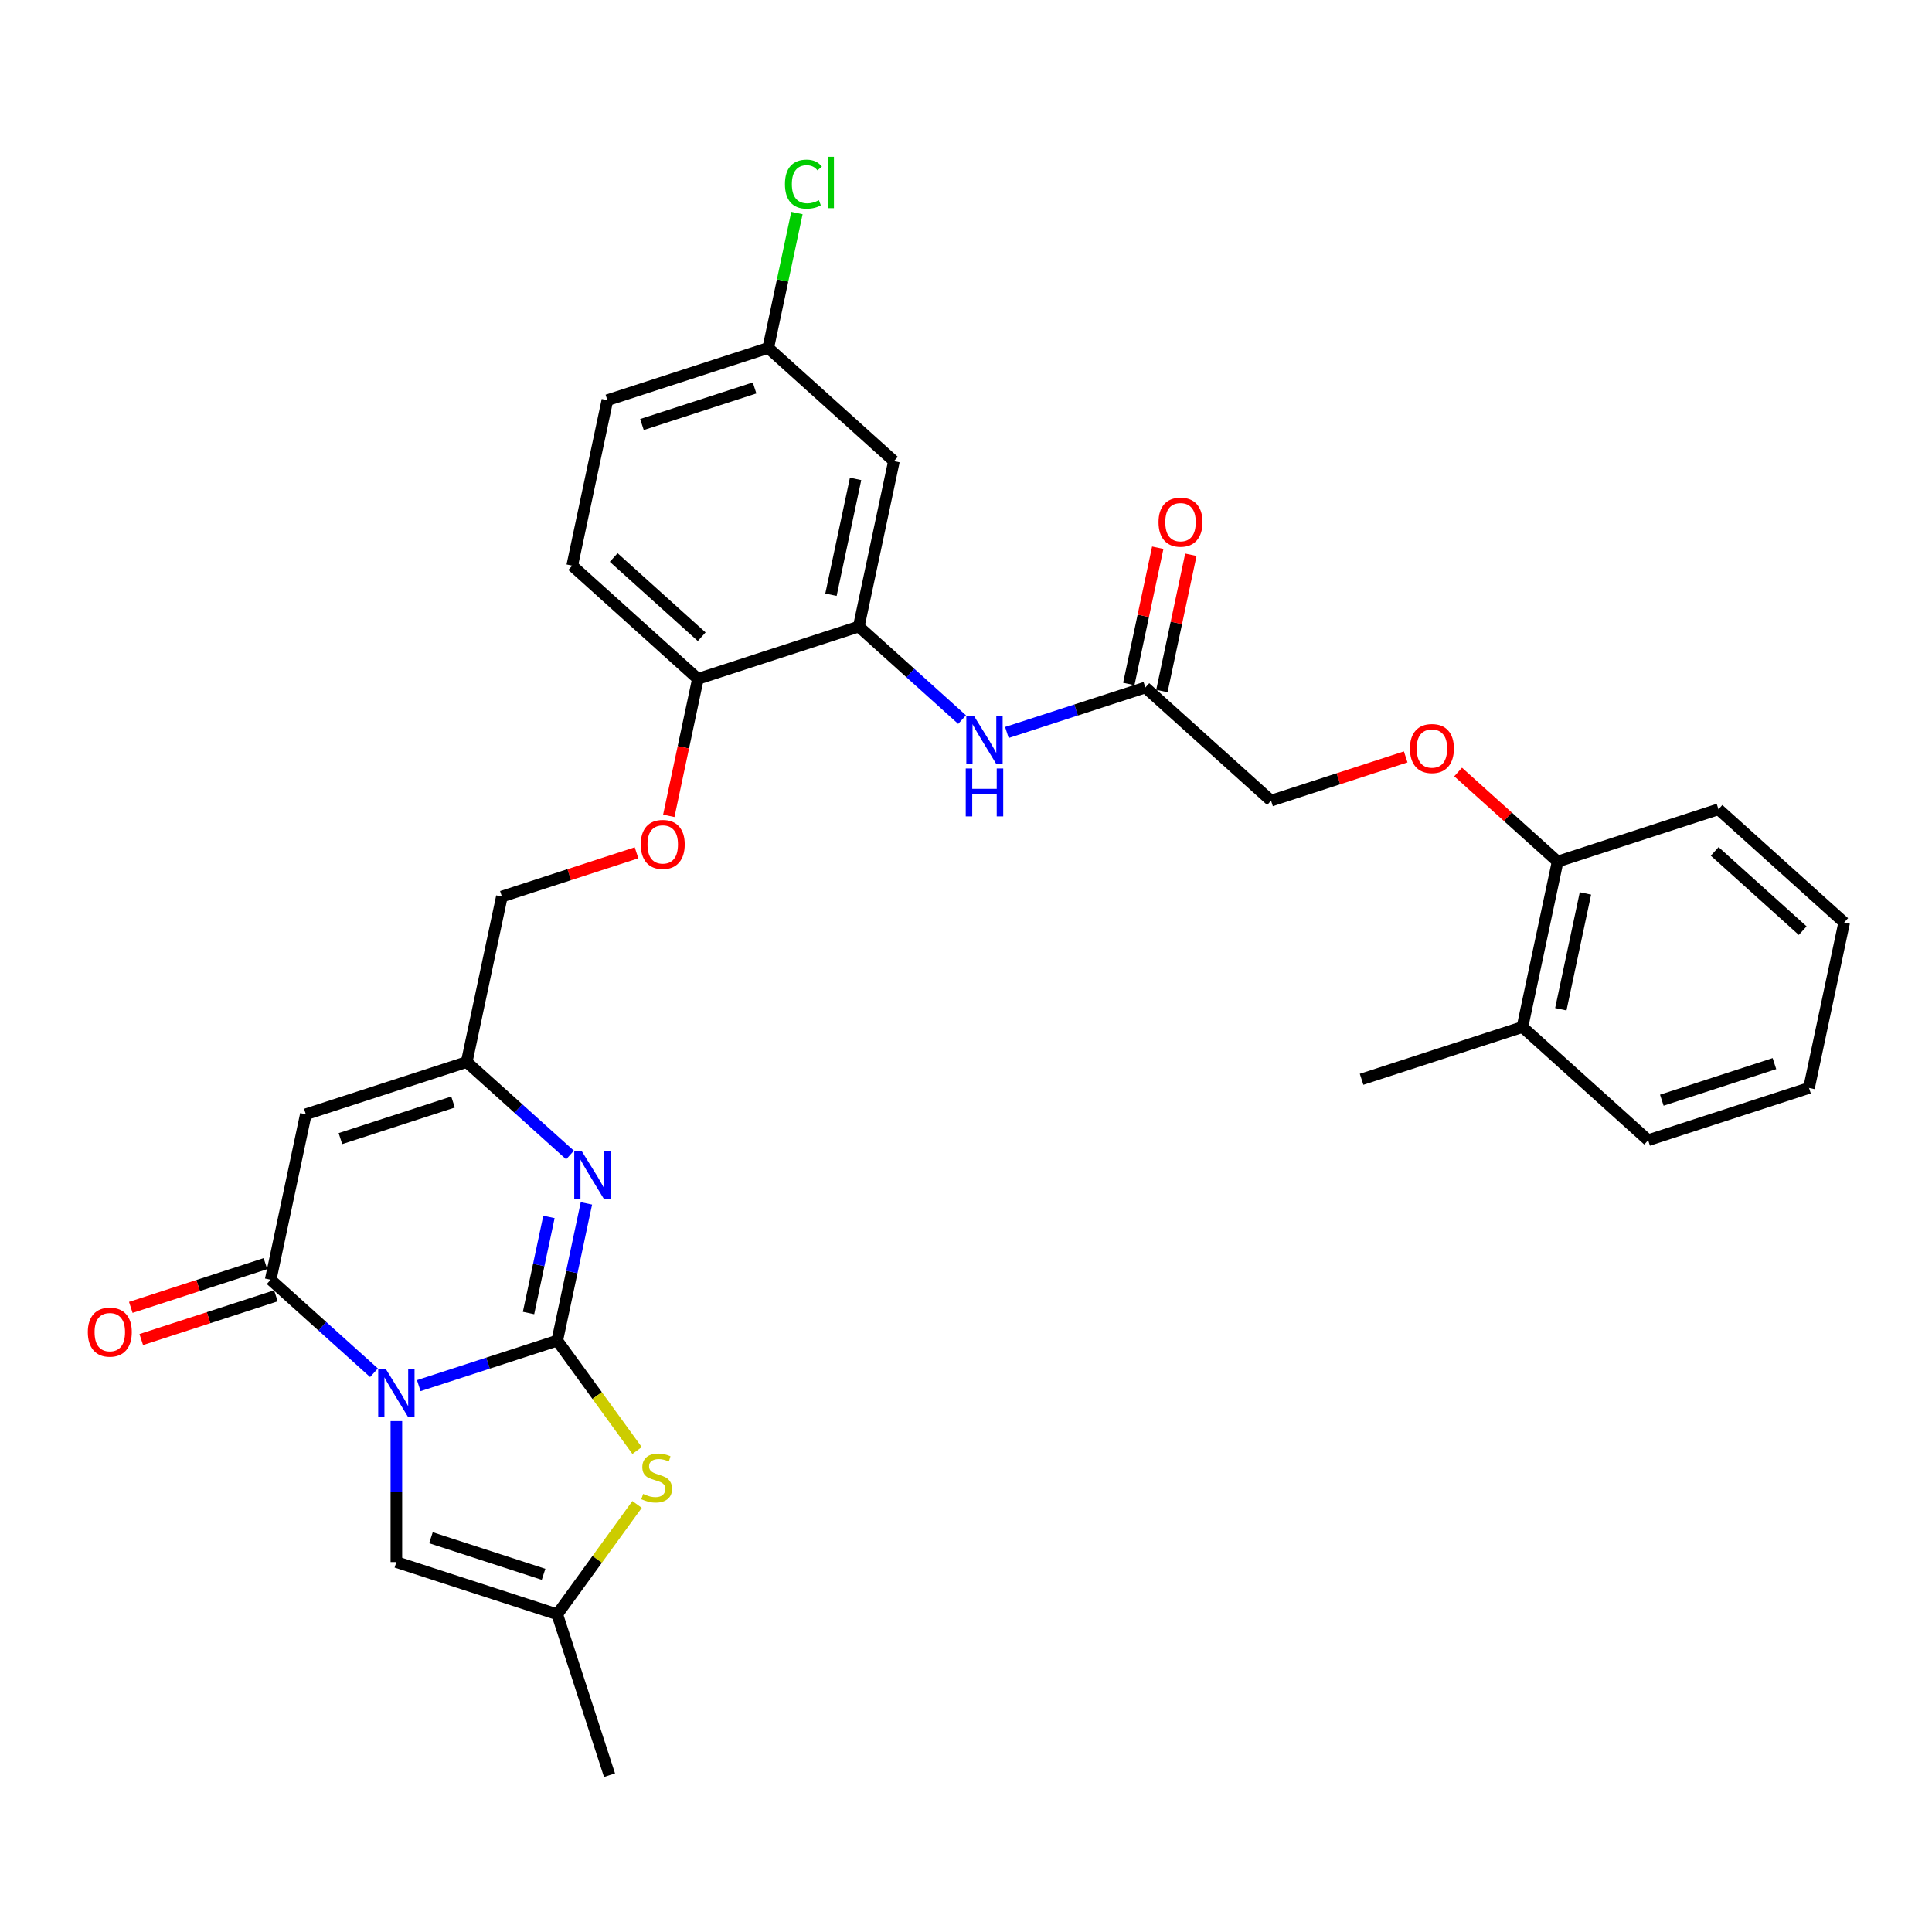 <?xml version='1.0' encoding='iso-8859-1'?>
<svg version='1.1' baseProfile='full'
              xmlns='http://www.w3.org/2000/svg'
                      xmlns:rdkit='http://www.rdkit.org/xml'
                      xmlns:xlink='http://www.w3.org/1999/xlink'
                  xml:space='preserve'
width='1000px' height='1000px' viewBox='0 0 1000 1000'>
<!-- END OF HEADER -->
<rect style='opacity:1.0;fill:#FFFFFF;stroke:none' width='1000' height='1000' x='0' y='0'> </rect>
<path class='bond-0' d='M 216.754,717.199 L 252.591,705.555' style='fill:none;fill-rule:evenodd;stroke:#0000FF;stroke-width:6px;stroke-linecap:butt;stroke-linejoin:miter;stroke-opacity:1' />
<path class='bond-0' d='M 252.591,705.555 L 288.428,693.911' style='fill:none;fill-rule:evenodd;stroke:#000000;stroke-width:6px;stroke-linecap:butt;stroke-linejoin:miter;stroke-opacity:1' />
<path class='bond-1' d='M 193.571,710.529 L 166.836,686.456' style='fill:none;fill-rule:evenodd;stroke:#0000FF;stroke-width:6px;stroke-linecap:butt;stroke-linejoin:miter;stroke-opacity:1' />
<path class='bond-1' d='M 166.836,686.456 L 140.101,662.384' style='fill:none;fill-rule:evenodd;stroke:#000000;stroke-width:6px;stroke-linecap:butt;stroke-linejoin:miter;stroke-opacity:1' />
<path class='bond-5' d='M 205.163,735.552 L 205.163,772.033' style='fill:none;fill-rule:evenodd;stroke:#0000FF;stroke-width:6px;stroke-linecap:butt;stroke-linejoin:miter;stroke-opacity:1' />
<path class='bond-5' d='M 205.163,772.033 L 205.163,808.515' style='fill:none;fill-rule:evenodd;stroke:#000000;stroke-width:6px;stroke-linecap:butt;stroke-linejoin:miter;stroke-opacity:1' />
<path class='bond-2' d='M 288.428,693.911 L 295.979,658.386' style='fill:none;fill-rule:evenodd;stroke:#000000;stroke-width:6px;stroke-linecap:butt;stroke-linejoin:miter;stroke-opacity:1' />
<path class='bond-2' d='M 295.979,658.386 L 303.53,622.861' style='fill:none;fill-rule:evenodd;stroke:#0000FF;stroke-width:6px;stroke-linecap:butt;stroke-linejoin:miter;stroke-opacity:1' />
<path class='bond-2' d='M 273.566,679.613 L 278.851,654.745' style='fill:none;fill-rule:evenodd;stroke:#000000;stroke-width:6px;stroke-linecap:butt;stroke-linejoin:miter;stroke-opacity:1' />
<path class='bond-2' d='M 278.851,654.745 L 284.137,629.878' style='fill:none;fill-rule:evenodd;stroke:#0000FF;stroke-width:6px;stroke-linecap:butt;stroke-linejoin:miter;stroke-opacity:1' />
<path class='bond-4' d='M 288.428,693.911 L 309.089,722.349' style='fill:none;fill-rule:evenodd;stroke:#000000;stroke-width:6px;stroke-linecap:butt;stroke-linejoin:miter;stroke-opacity:1' />
<path class='bond-4' d='M 309.089,722.349 L 329.75,750.786' style='fill:none;fill-rule:evenodd;stroke:#CCCC00;stroke-width:6px;stroke-linecap:butt;stroke-linejoin:miter;stroke-opacity:1' />
<path class='bond-3' d='M 140.101,662.384 L 158.303,576.747' style='fill:none;fill-rule:evenodd;stroke:#000000;stroke-width:6px;stroke-linecap:butt;stroke-linejoin:miter;stroke-opacity:1' />
<path class='bond-13' d='M 137.395,654.057 L 102.548,665.38' style='fill:none;fill-rule:evenodd;stroke:#000000;stroke-width:6px;stroke-linecap:butt;stroke-linejoin:miter;stroke-opacity:1' />
<path class='bond-13' d='M 102.548,665.38 L 67.701,676.702' style='fill:none;fill-rule:evenodd;stroke:#FF0000;stroke-width:6px;stroke-linecap:butt;stroke-linejoin:miter;stroke-opacity:1' />
<path class='bond-13' d='M 142.806,670.71 L 107.959,682.033' style='fill:none;fill-rule:evenodd;stroke:#000000;stroke-width:6px;stroke-linecap:butt;stroke-linejoin:miter;stroke-opacity:1' />
<path class='bond-13' d='M 107.959,682.033 L 73.112,693.355' style='fill:none;fill-rule:evenodd;stroke:#FF0000;stroke-width:6px;stroke-linecap:butt;stroke-linejoin:miter;stroke-opacity:1' />
<path class='bond-32' d='M 295.039,597.838 L 268.303,573.765' style='fill:none;fill-rule:evenodd;stroke:#0000FF;stroke-width:6px;stroke-linecap:butt;stroke-linejoin:miter;stroke-opacity:1' />
<path class='bond-32' d='M 268.303,573.765 L 241.568,549.693' style='fill:none;fill-rule:evenodd;stroke:#000000;stroke-width:6px;stroke-linecap:butt;stroke-linejoin:miter;stroke-opacity:1' />
<path class='bond-6' d='M 158.303,576.747 L 241.568,549.693' style='fill:none;fill-rule:evenodd;stroke:#000000;stroke-width:6px;stroke-linecap:butt;stroke-linejoin:miter;stroke-opacity:1' />
<path class='bond-6' d='M 176.204,589.342 L 234.489,570.404' style='fill:none;fill-rule:evenodd;stroke:#000000;stroke-width:6px;stroke-linecap:butt;stroke-linejoin:miter;stroke-opacity:1' />
<path class='bond-31' d='M 329.75,778.695 L 309.089,807.132' style='fill:none;fill-rule:evenodd;stroke:#CCCC00;stroke-width:6px;stroke-linecap:butt;stroke-linejoin:miter;stroke-opacity:1' />
<path class='bond-31' d='M 309.089,807.132 L 288.428,835.57' style='fill:none;fill-rule:evenodd;stroke:#000000;stroke-width:6px;stroke-linecap:butt;stroke-linejoin:miter;stroke-opacity:1' />
<path class='bond-7' d='M 205.163,808.515 L 288.428,835.57' style='fill:none;fill-rule:evenodd;stroke:#000000;stroke-width:6px;stroke-linecap:butt;stroke-linejoin:miter;stroke-opacity:1' />
<path class='bond-7' d='M 223.063,795.921 L 281.349,814.859' style='fill:none;fill-rule:evenodd;stroke:#000000;stroke-width:6px;stroke-linecap:butt;stroke-linejoin:miter;stroke-opacity:1' />
<path class='bond-18' d='M 241.568,549.693 L 259.771,464.056' style='fill:none;fill-rule:evenodd;stroke:#000000;stroke-width:6px;stroke-linecap:butt;stroke-linejoin:miter;stroke-opacity:1' />
<path class='bond-25' d='M 288.428,835.57 L 315.482,918.835' style='fill:none;fill-rule:evenodd;stroke:#000000;stroke-width:6px;stroke-linecap:butt;stroke-linejoin:miter;stroke-opacity:1' />
<path class='bond-8' d='M 444.503,324.311 L 361.238,351.365' style='fill:none;fill-rule:evenodd;stroke:#000000;stroke-width:6px;stroke-linecap:butt;stroke-linejoin:miter;stroke-opacity:1' />
<path class='bond-9' d='M 444.503,324.311 L 471.238,348.383' style='fill:none;fill-rule:evenodd;stroke:#000000;stroke-width:6px;stroke-linecap:butt;stroke-linejoin:miter;stroke-opacity:1' />
<path class='bond-9' d='M 471.238,348.383 L 497.973,372.456' style='fill:none;fill-rule:evenodd;stroke:#0000FF;stroke-width:6px;stroke-linecap:butt;stroke-linejoin:miter;stroke-opacity:1' />
<path class='bond-11' d='M 444.503,324.311 L 462.705,238.674' style='fill:none;fill-rule:evenodd;stroke:#000000;stroke-width:6px;stroke-linecap:butt;stroke-linejoin:miter;stroke-opacity:1' />
<path class='bond-11' d='M 430.106,307.825 L 442.848,247.879' style='fill:none;fill-rule:evenodd;stroke:#000000;stroke-width:6px;stroke-linecap:butt;stroke-linejoin:miter;stroke-opacity:1' />
<path class='bond-10' d='M 521.156,379.127 L 556.993,367.483' style='fill:none;fill-rule:evenodd;stroke:#0000FF;stroke-width:6px;stroke-linecap:butt;stroke-linejoin:miter;stroke-opacity:1' />
<path class='bond-10' d='M 556.993,367.483 L 592.83,355.839' style='fill:none;fill-rule:evenodd;stroke:#000000;stroke-width:6px;stroke-linecap:butt;stroke-linejoin:miter;stroke-opacity:1' />
<path class='bond-17' d='M 601.393,357.659 L 608.889,322.396' style='fill:none;fill-rule:evenodd;stroke:#000000;stroke-width:6px;stroke-linecap:butt;stroke-linejoin:miter;stroke-opacity:1' />
<path class='bond-17' d='M 608.889,322.396 L 616.384,287.133' style='fill:none;fill-rule:evenodd;stroke:#FF0000;stroke-width:6px;stroke-linecap:butt;stroke-linejoin:miter;stroke-opacity:1' />
<path class='bond-17' d='M 584.266,354.018 L 591.761,318.756' style='fill:none;fill-rule:evenodd;stroke:#000000;stroke-width:6px;stroke-linecap:butt;stroke-linejoin:miter;stroke-opacity:1' />
<path class='bond-17' d='M 591.761,318.756 L 599.257,283.493' style='fill:none;fill-rule:evenodd;stroke:#FF0000;stroke-width:6px;stroke-linecap:butt;stroke-linejoin:miter;stroke-opacity:1' />
<path class='bond-22' d='M 592.83,355.839 L 657.892,414.421' style='fill:none;fill-rule:evenodd;stroke:#000000;stroke-width:6px;stroke-linecap:butt;stroke-linejoin:miter;stroke-opacity:1' />
<path class='bond-33' d='M 462.705,238.674 L 397.643,180.092' style='fill:none;fill-rule:evenodd;stroke:#000000;stroke-width:6px;stroke-linecap:butt;stroke-linejoin:miter;stroke-opacity:1' />
<path class='bond-12' d='M 361.238,351.365 L 353.702,386.821' style='fill:none;fill-rule:evenodd;stroke:#000000;stroke-width:6px;stroke-linecap:butt;stroke-linejoin:miter;stroke-opacity:1' />
<path class='bond-12' d='M 353.702,386.821 L 346.166,422.276' style='fill:none;fill-rule:evenodd;stroke:#FF0000;stroke-width:6px;stroke-linecap:butt;stroke-linejoin:miter;stroke-opacity:1' />
<path class='bond-20' d='M 361.238,351.365 L 296.176,292.783' style='fill:none;fill-rule:evenodd;stroke:#000000;stroke-width:6px;stroke-linecap:butt;stroke-linejoin:miter;stroke-opacity:1' />
<path class='bond-20' d='M 363.195,329.565 L 317.652,288.558' style='fill:none;fill-rule:evenodd;stroke:#000000;stroke-width:6px;stroke-linecap:butt;stroke-linejoin:miter;stroke-opacity:1' />
<path class='bond-14' d='M 329.465,441.411 L 294.618,452.734' style='fill:none;fill-rule:evenodd;stroke:#FF0000;stroke-width:6px;stroke-linecap:butt;stroke-linejoin:miter;stroke-opacity:1' />
<path class='bond-14' d='M 294.618,452.734 L 259.771,464.056' style='fill:none;fill-rule:evenodd;stroke:#000000;stroke-width:6px;stroke-linecap:butt;stroke-linejoin:miter;stroke-opacity:1' />
<path class='bond-15' d='M 727.586,391.776 L 692.739,403.098' style='fill:none;fill-rule:evenodd;stroke:#FF0000;stroke-width:6px;stroke-linecap:butt;stroke-linejoin:miter;stroke-opacity:1' />
<path class='bond-15' d='M 692.739,403.098 L 657.892,414.421' style='fill:none;fill-rule:evenodd;stroke:#000000;stroke-width:6px;stroke-linecap:butt;stroke-linejoin:miter;stroke-opacity:1' />
<path class='bond-16' d='M 754.727,399.585 L 780.473,422.767' style='fill:none;fill-rule:evenodd;stroke:#FF0000;stroke-width:6px;stroke-linecap:butt;stroke-linejoin:miter;stroke-opacity:1' />
<path class='bond-16' d='M 780.473,422.767 L 806.219,445.949' style='fill:none;fill-rule:evenodd;stroke:#000000;stroke-width:6px;stroke-linecap:butt;stroke-linejoin:miter;stroke-opacity:1' />
<path class='bond-19' d='M 806.219,445.949 L 788.016,531.585' style='fill:none;fill-rule:evenodd;stroke:#000000;stroke-width:6px;stroke-linecap:butt;stroke-linejoin:miter;stroke-opacity:1' />
<path class='bond-19' d='M 820.616,462.435 L 807.874,522.38' style='fill:none;fill-rule:evenodd;stroke:#000000;stroke-width:6px;stroke-linecap:butt;stroke-linejoin:miter;stroke-opacity:1' />
<path class='bond-26' d='M 806.219,445.949 L 889.483,418.894' style='fill:none;fill-rule:evenodd;stroke:#000000;stroke-width:6px;stroke-linecap:butt;stroke-linejoin:miter;stroke-opacity:1' />
<path class='bond-27' d='M 788.016,531.585 L 704.751,558.64' style='fill:none;fill-rule:evenodd;stroke:#000000;stroke-width:6px;stroke-linecap:butt;stroke-linejoin:miter;stroke-opacity:1' />
<path class='bond-28' d='M 788.016,531.585 L 853.078,590.167' style='fill:none;fill-rule:evenodd;stroke:#000000;stroke-width:6px;stroke-linecap:butt;stroke-linejoin:miter;stroke-opacity:1' />
<path class='bond-23' d='M 296.176,292.783 L 314.379,207.146' style='fill:none;fill-rule:evenodd;stroke:#000000;stroke-width:6px;stroke-linecap:butt;stroke-linejoin:miter;stroke-opacity:1' />
<path class='bond-21' d='M 397.643,180.092 L 314.379,207.146' style='fill:none;fill-rule:evenodd;stroke:#000000;stroke-width:6px;stroke-linecap:butt;stroke-linejoin:miter;stroke-opacity:1' />
<path class='bond-21' d='M 390.564,200.803 L 332.279,219.741' style='fill:none;fill-rule:evenodd;stroke:#000000;stroke-width:6px;stroke-linecap:butt;stroke-linejoin:miter;stroke-opacity:1' />
<path class='bond-24' d='M 397.643,180.092 L 405.066,145.171' style='fill:none;fill-rule:evenodd;stroke:#000000;stroke-width:6px;stroke-linecap:butt;stroke-linejoin:miter;stroke-opacity:1' />
<path class='bond-24' d='M 405.066,145.171 L 412.489,110.249' style='fill:none;fill-rule:evenodd;stroke:#00CC00;stroke-width:6px;stroke-linecap:butt;stroke-linejoin:miter;stroke-opacity:1' />
<path class='bond-29' d='M 889.483,418.894 L 954.545,477.477' style='fill:none;fill-rule:evenodd;stroke:#000000;stroke-width:6px;stroke-linecap:butt;stroke-linejoin:miter;stroke-opacity:1' />
<path class='bond-29' d='M 887.526,440.694 L 933.07,481.702' style='fill:none;fill-rule:evenodd;stroke:#000000;stroke-width:6px;stroke-linecap:butt;stroke-linejoin:miter;stroke-opacity:1' />
<path class='bond-34' d='M 853.078,590.167 L 936.343,563.113' style='fill:none;fill-rule:evenodd;stroke:#000000;stroke-width:6px;stroke-linecap:butt;stroke-linejoin:miter;stroke-opacity:1' />
<path class='bond-34' d='M 860.157,569.456 L 918.442,550.518' style='fill:none;fill-rule:evenodd;stroke:#000000;stroke-width:6px;stroke-linecap:butt;stroke-linejoin:miter;stroke-opacity:1' />
<path class='bond-30' d='M 954.545,477.477 L 936.343,563.113' style='fill:none;fill-rule:evenodd;stroke:#000000;stroke-width:6px;stroke-linecap:butt;stroke-linejoin:miter;stroke-opacity:1' />
<path  class='atom-0' d='M 199.682 708.569
L 207.807 721.701
Q 208.612 722.997, 209.908 725.343
Q 211.204 727.69, 211.274 727.83
L 211.274 708.569
L 214.566 708.569
L 214.566 733.363
L 211.169 733.363
L 202.449 719.005
Q 201.433 717.324, 200.348 715.398
Q 199.297 713.471, 198.982 712.876
L 198.982 733.363
L 195.76 733.363
L 195.76 708.569
L 199.682 708.569
' fill='#0000FF'/>
<path  class='atom-3' d='M 301.15 595.878
L 309.274 609.01
Q 310.08 610.306, 311.375 612.652
Q 312.671 614.999, 312.741 615.139
L 312.741 595.878
L 316.033 595.878
L 316.033 620.672
L 312.636 620.672
L 303.916 606.314
Q 302.901 604.633, 301.815 602.707
Q 300.764 600.781, 300.449 600.185
L 300.449 620.672
L 297.227 620.672
L 297.227 595.878
L 301.15 595.878
' fill='#0000FF'/>
<path  class='atom-5' d='M 332.884 773.25
Q 333.164 773.355, 334.32 773.846
Q 335.476 774.336, 336.736 774.651
Q 338.032 774.931, 339.293 774.931
Q 341.639 774.931, 343.005 773.811
Q 344.371 772.655, 344.371 770.659
Q 344.371 769.293, 343.67 768.453
Q 343.005 767.612, 341.954 767.157
Q 340.904 766.702, 339.153 766.176
Q 336.946 765.511, 335.616 764.881
Q 334.32 764.25, 333.374 762.92
Q 332.464 761.589, 332.464 759.348
Q 332.464 756.231, 334.565 754.305
Q 336.701 752.379, 340.904 752.379
Q 343.775 752.379, 347.032 753.744
L 346.227 756.441
Q 343.25 755.215, 341.009 755.215
Q 338.592 755.215, 337.262 756.231
Q 335.931 757.211, 335.966 758.927
Q 335.966 760.258, 336.631 761.063
Q 337.332 761.869, 338.312 762.324
Q 339.328 762.779, 341.009 763.305
Q 343.25 764.005, 344.581 764.706
Q 345.911 765.406, 346.857 766.842
Q 347.838 768.243, 347.838 770.659
Q 347.838 774.091, 345.526 775.947
Q 343.25 777.768, 339.433 777.768
Q 337.227 777.768, 335.546 777.278
Q 333.9 776.822, 331.939 776.017
L 332.884 773.25
' fill='#CCCC00'/>
<path  class='atom-10' d='M 504.084 370.496
L 512.209 383.628
Q 513.014 384.924, 514.31 387.271
Q 515.606 389.617, 515.676 389.757
L 515.676 370.496
L 518.968 370.496
L 518.968 395.29
L 515.571 395.29
L 506.851 380.932
Q 505.835 379.251, 504.75 377.325
Q 503.699 375.399, 503.384 374.803
L 503.384 395.29
L 500.162 395.29
L 500.162 370.496
L 504.084 370.496
' fill='#0000FF'/>
<path  class='atom-10' d='M 499.864 397.769
L 503.226 397.769
L 503.226 408.31
L 515.903 408.31
L 515.903 397.769
L 519.265 397.769
L 519.265 422.564
L 515.903 422.564
L 515.903 411.112
L 503.226 411.112
L 503.226 422.564
L 499.864 422.564
L 499.864 397.769
' fill='#0000FF'/>
<path  class='atom-14' d='M 45.455 689.508
Q 45.455 683.555, 48.396 680.228
Q 51.338 676.901, 56.836 676.901
Q 62.334 676.901, 65.276 680.228
Q 68.218 683.555, 68.218 689.508
Q 68.218 695.531, 65.241 698.963
Q 62.264 702.36, 56.836 702.36
Q 51.373 702.36, 48.396 698.963
Q 45.455 695.566, 45.455 689.508
M 56.836 699.559
Q 60.618 699.559, 62.649 697.037
Q 64.716 694.481, 64.716 689.508
Q 64.716 684.64, 62.649 682.189
Q 60.618 679.702, 56.836 679.702
Q 53.054 679.702, 50.988 682.154
Q 48.956 684.605, 48.956 689.508
Q 48.956 694.516, 50.988 697.037
Q 53.054 699.559, 56.836 699.559
' fill='#FF0000'/>
<path  class='atom-15' d='M 331.654 437.072
Q 331.654 431.118, 334.596 427.791
Q 337.537 424.465, 343.035 424.465
Q 348.534 424.465, 351.475 427.791
Q 354.417 431.118, 354.417 437.072
Q 354.417 443.095, 351.44 446.527
Q 348.464 449.924, 343.035 449.924
Q 337.572 449.924, 334.596 446.527
Q 331.654 443.13, 331.654 437.072
M 343.035 447.122
Q 346.818 447.122, 348.849 444.601
Q 350.915 442.045, 350.915 437.072
Q 350.915 432.204, 348.849 429.753
Q 346.818 427.266, 343.035 427.266
Q 339.253 427.266, 337.187 429.718
Q 335.156 432.169, 335.156 437.072
Q 335.156 442.08, 337.187 444.601
Q 339.253 447.122, 343.035 447.122
' fill='#FF0000'/>
<path  class='atom-16' d='M 729.775 387.437
Q 729.775 381.483, 732.717 378.156
Q 735.658 374.829, 741.156 374.829
Q 746.655 374.829, 749.596 378.156
Q 752.538 381.483, 752.538 387.437
Q 752.538 393.46, 749.561 396.892
Q 746.585 400.289, 741.156 400.289
Q 735.693 400.289, 732.717 396.892
Q 729.775 393.495, 729.775 387.437
M 741.156 397.487
Q 744.939 397.487, 746.97 394.966
Q 749.036 392.409, 749.036 387.437
Q 749.036 382.569, 746.97 380.117
Q 744.939 377.631, 741.156 377.631
Q 737.374 377.631, 735.308 380.082
Q 733.277 382.534, 733.277 387.437
Q 733.277 392.444, 735.308 394.966
Q 737.374 397.487, 741.156 397.487
' fill='#FF0000'/>
<path  class='atom-18' d='M 599.651 270.272
Q 599.651 264.319, 602.592 260.992
Q 605.534 257.665, 611.032 257.665
Q 616.53 257.665, 619.472 260.992
Q 622.414 264.319, 622.414 270.272
Q 622.414 276.296, 619.437 279.728
Q 616.46 283.124, 611.032 283.124
Q 605.569 283.124, 602.592 279.728
Q 599.651 276.331, 599.651 270.272
M 611.032 280.323
Q 614.814 280.323, 616.846 277.801
Q 618.912 275.245, 618.912 270.272
Q 618.912 265.404, 616.846 262.953
Q 614.814 260.467, 611.032 260.467
Q 607.25 260.467, 605.184 262.918
Q 603.153 265.369, 603.153 270.272
Q 603.153 275.28, 605.184 277.801
Q 607.25 280.323, 611.032 280.323
' fill='#FF0000'/>
<path  class='atom-25' d='M 406.285 95.314
Q 406.285 89.15, 409.157 85.928
Q 412.064 82.671, 417.562 82.671
Q 422.675 82.671, 425.406 86.278
L 423.095 88.169
Q 421.099 85.543, 417.562 85.543
Q 413.815 85.543, 411.819 88.064
Q 409.857 90.551, 409.857 95.314
Q 409.857 100.216, 411.889 102.738
Q 413.955 105.259, 417.947 105.259
Q 420.679 105.259, 423.865 103.613
L 424.846 106.24
Q 423.55 107.08, 421.589 107.57
Q 419.628 108.061, 417.457 108.061
Q 412.064 108.061, 409.157 104.769
Q 406.285 101.477, 406.285 95.314
' fill='#00CC00'/>
<path  class='atom-25' d='M 428.418 81.165
L 431.64 81.165
L 431.64 107.746
L 428.418 107.746
L 428.418 81.165
' fill='#00CC00'/>
</svg>
